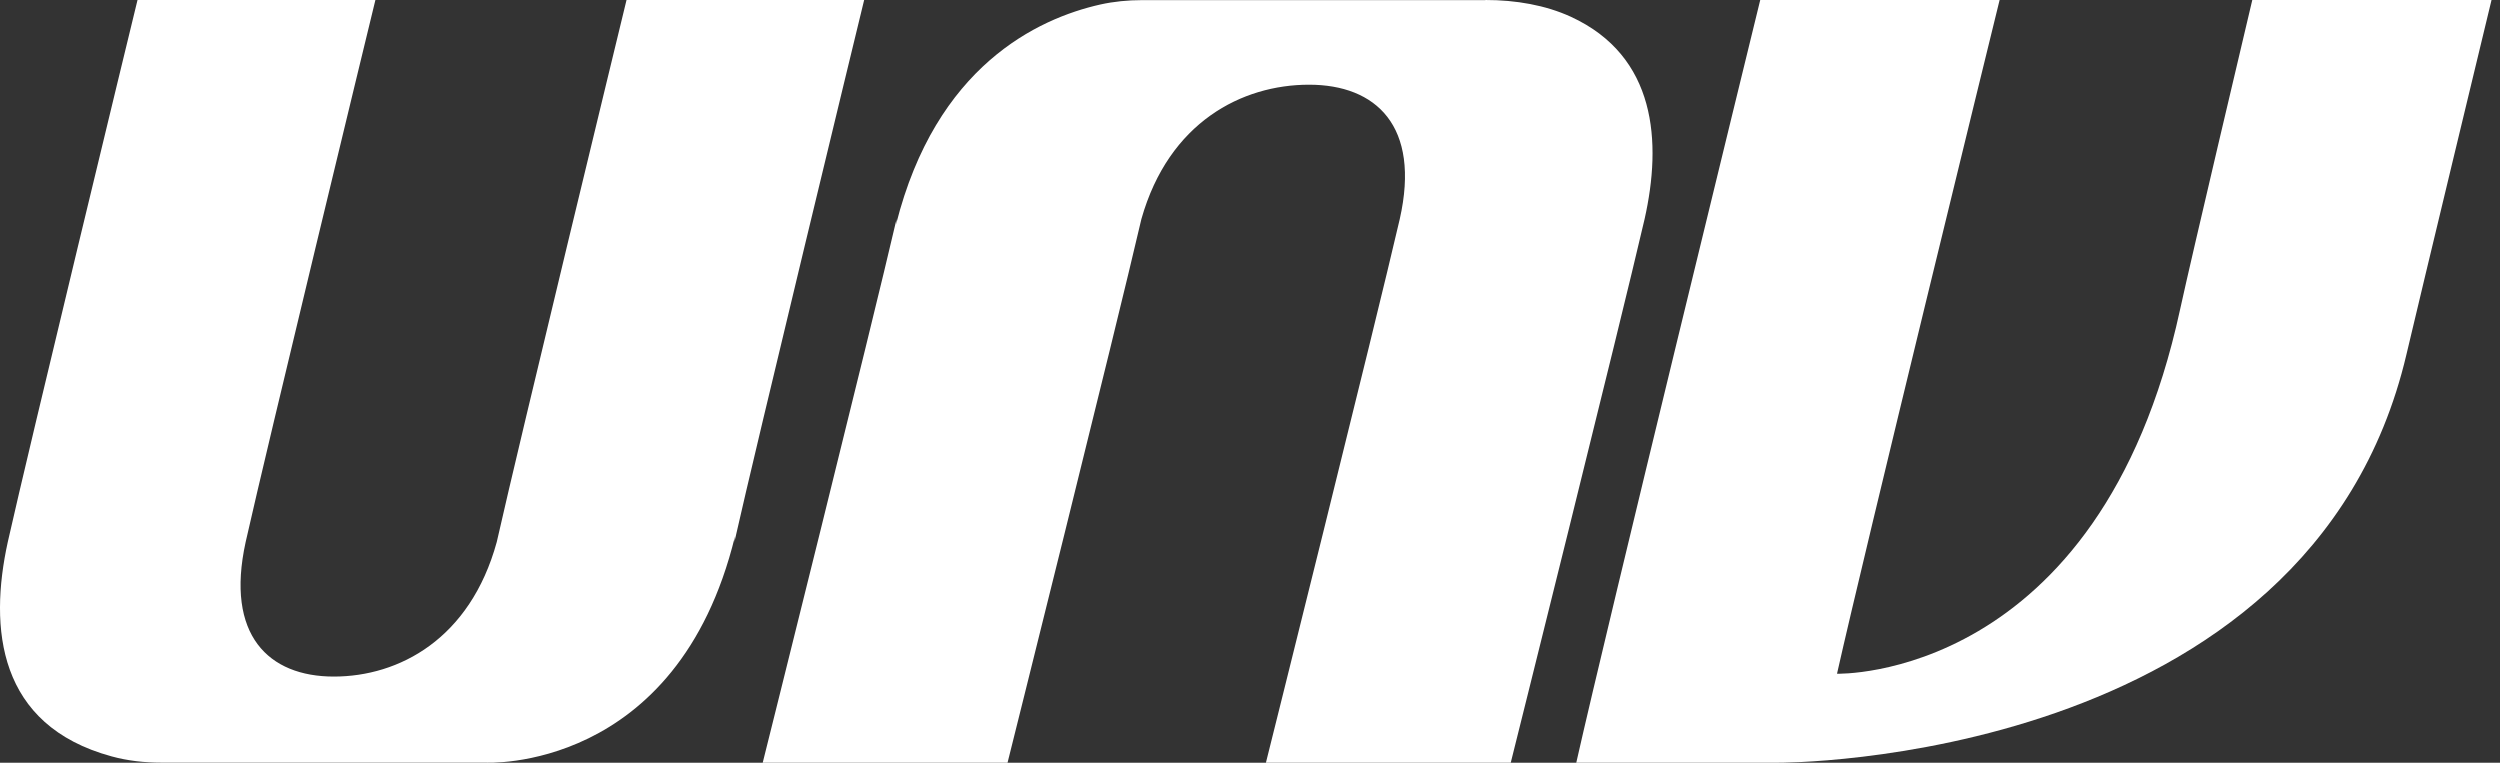 <svg width="118" height="36" viewBox="0 0 118 36" fill="none" xmlns="http://www.w3.org/2000/svg">
<rect x="0" y="0" width="118" height="36" fill="#333333" stroke="none"/>
<path d="M106.308 0C106.038 1.145 103.476 11.966 102.895 14.63C99.09 32.161 86.707 31.8 86.707 31.8C88.032 25.902 93.948 1.768 94.382 0H83.083C82.62 1.904 75.907 29.314 74.4 36H83.922C83.922 36 109.028 36.136 113.584 16.73C114.299 13.687 117.307 1.216 117.6 0H106.302L106.308 0Z" fill="white"/>
<path d="M70.106 0.006H53.892C53.235 0.006 52.572 0.071 51.933 0.213C48.971 0.881 44.176 3.123 42.294 10.592L42.318 10.338C41.19 15.223 36 36 36 36H47.556C47.556 36 52.656 15.59 53.874 10.338C55.17 5.76 58.628 3.998 61.787 3.998C64.946 3.998 67.061 5.944 66.069 10.338C64.94 15.223 59.751 36 59.751 36H71.307C71.307 36 76.496 15.223 77.625 10.338C78.443 6.701 78.186 2.655 74.149 0.793C72.949 0.242 71.545 0 70.118 0L70.106 0.006Z" fill="white"/>
<path d="M40.8 0H29.572C29.193 1.567 24.584 20.544 23.447 25.583C22.189 30.166 18.827 31.934 15.756 31.934C12.685 31.934 10.628 29.988 11.595 25.583C12.65 20.893 17.335 1.579 17.719 0H6.491C6.106 1.579 1.421 20.893 0.367 25.583C-0.525 29.651 -0.111 34.234 5.267 35.701C6.019 35.908 6.817 35.997 7.621 35.997H22.905C22.905 35.997 31.955 36.499 34.688 25.328L34.664 25.583C35.719 20.893 40.404 1.579 40.788 0L40.8 0Z" fill="white"/>
</svg>
